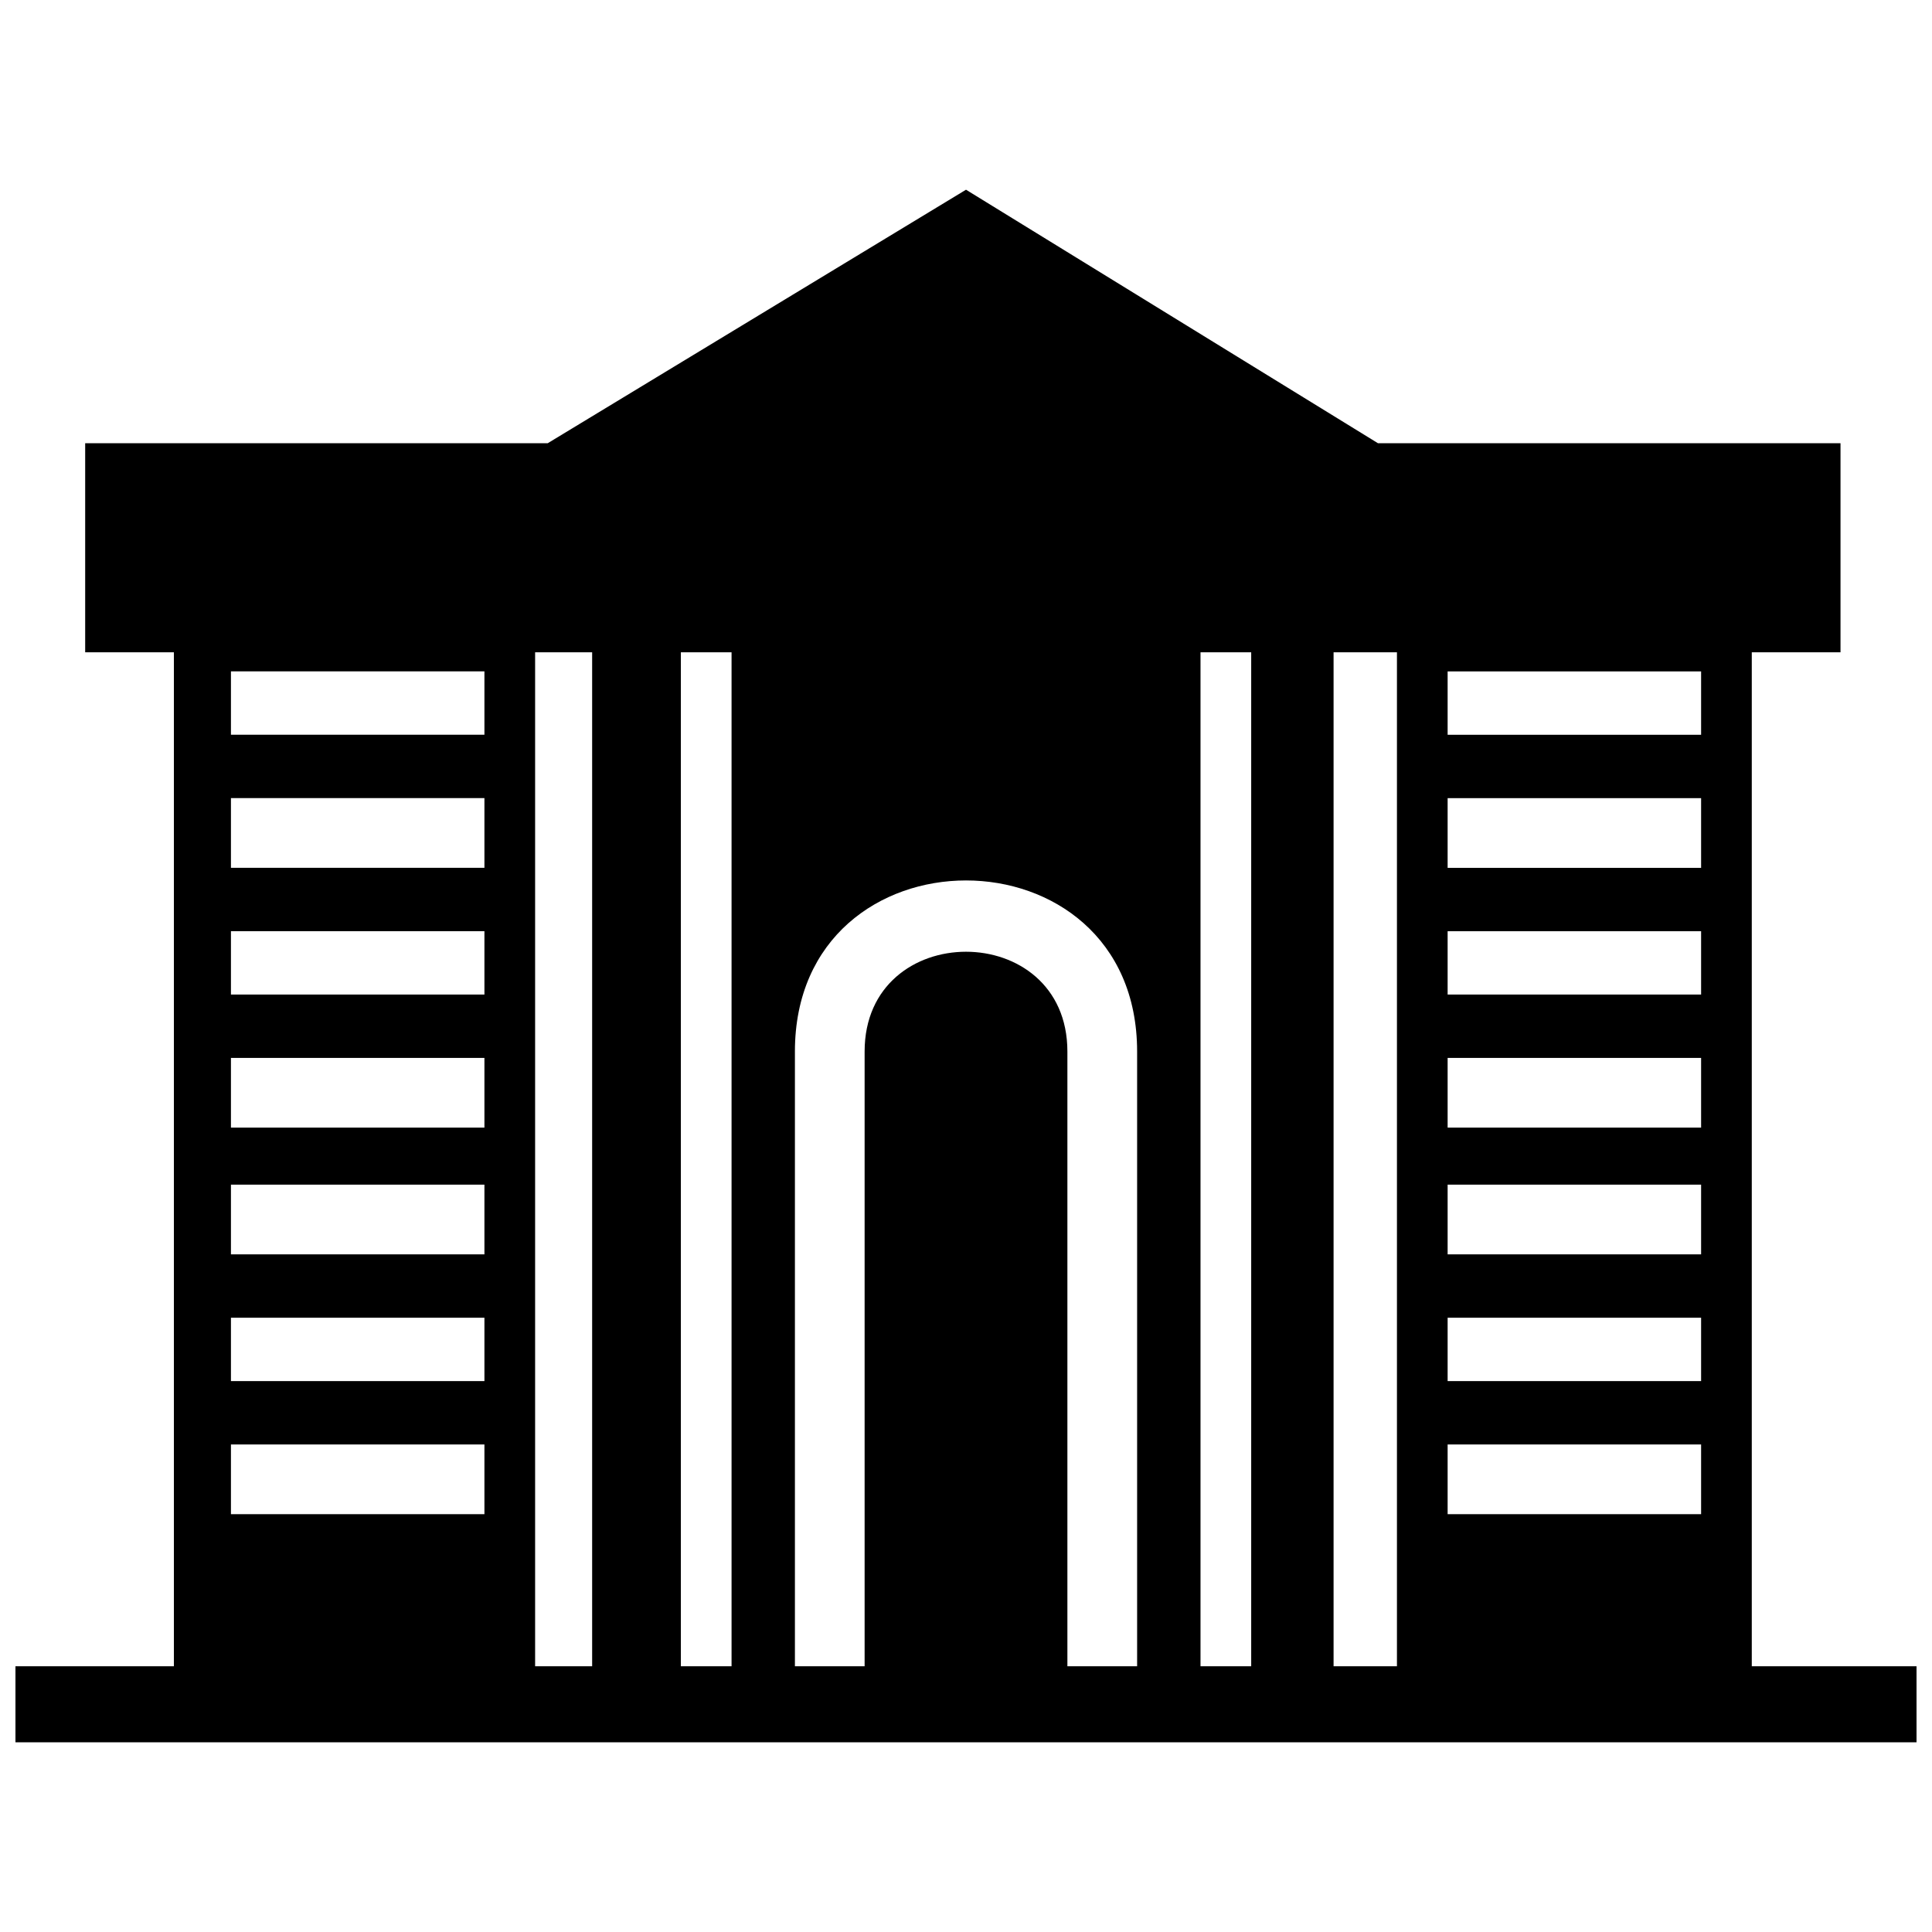 <?xml version="1.0" encoding="UTF-8"?>
<!-- Uploaded to: SVG Repo, www.svgrepo.com, Generator: SVG Repo Mixer Tools -->
<svg width="800px" height="800px" version="1.1" viewBox="144 144 512 512" xmlns="http://www.w3.org/2000/svg">
 <defs>
  <clipPath id="a">
   <path d="m148.09 194h503.81v412h-503.81z"/>
  </clipPath>
 </defs>
 <g clip-path="url(#a)">
  <path d="m426.87 585.57v-162.9c0-35.266-53.738-35.266-53.738 0v162.9h-18.473v-162.9c0-60.457 90.688-60.457 90.688 0v162.9zm-278.77 0h41.984v-268.7h-23.512v-55.418h122.59l110.84-67.176 109.16 67.176h122.59v55.418h-23.512v268.7h43.664v20.152h-503.81v-20.152zm137.71 0h15.113v-268.7h-15.113zm38.625 0h13.434v-268.7h-13.434zm137.71 0h13.434v-268.7h-13.434zm35.266 0h16.793v-268.7h-16.793zm-292.21-58.777h67.176v18.473h-67.176zm0-33.586h67.176v16.793h-67.176zm0-35.266h67.176v18.473h-67.176zm0-33.586h67.176v18.473h-67.176zm0-33.586h67.176v16.793h-67.176zm0-35.266h67.176v18.473h-67.176zm0-33.586h67.176v16.793h-67.176zm389.61 204.88h-67.176v18.473h67.176zm0-33.586h-67.176v16.793h67.176zm0-35.266h-67.176v18.473h67.176zm0-33.586h-67.176v18.473h67.176zm0-33.586h-67.176v16.793h67.176zm0-35.266h-67.176v18.473h67.176zm0-33.586h-67.176v16.793h67.176z" fill-rule="evenodd"/>
 </g>
</svg>